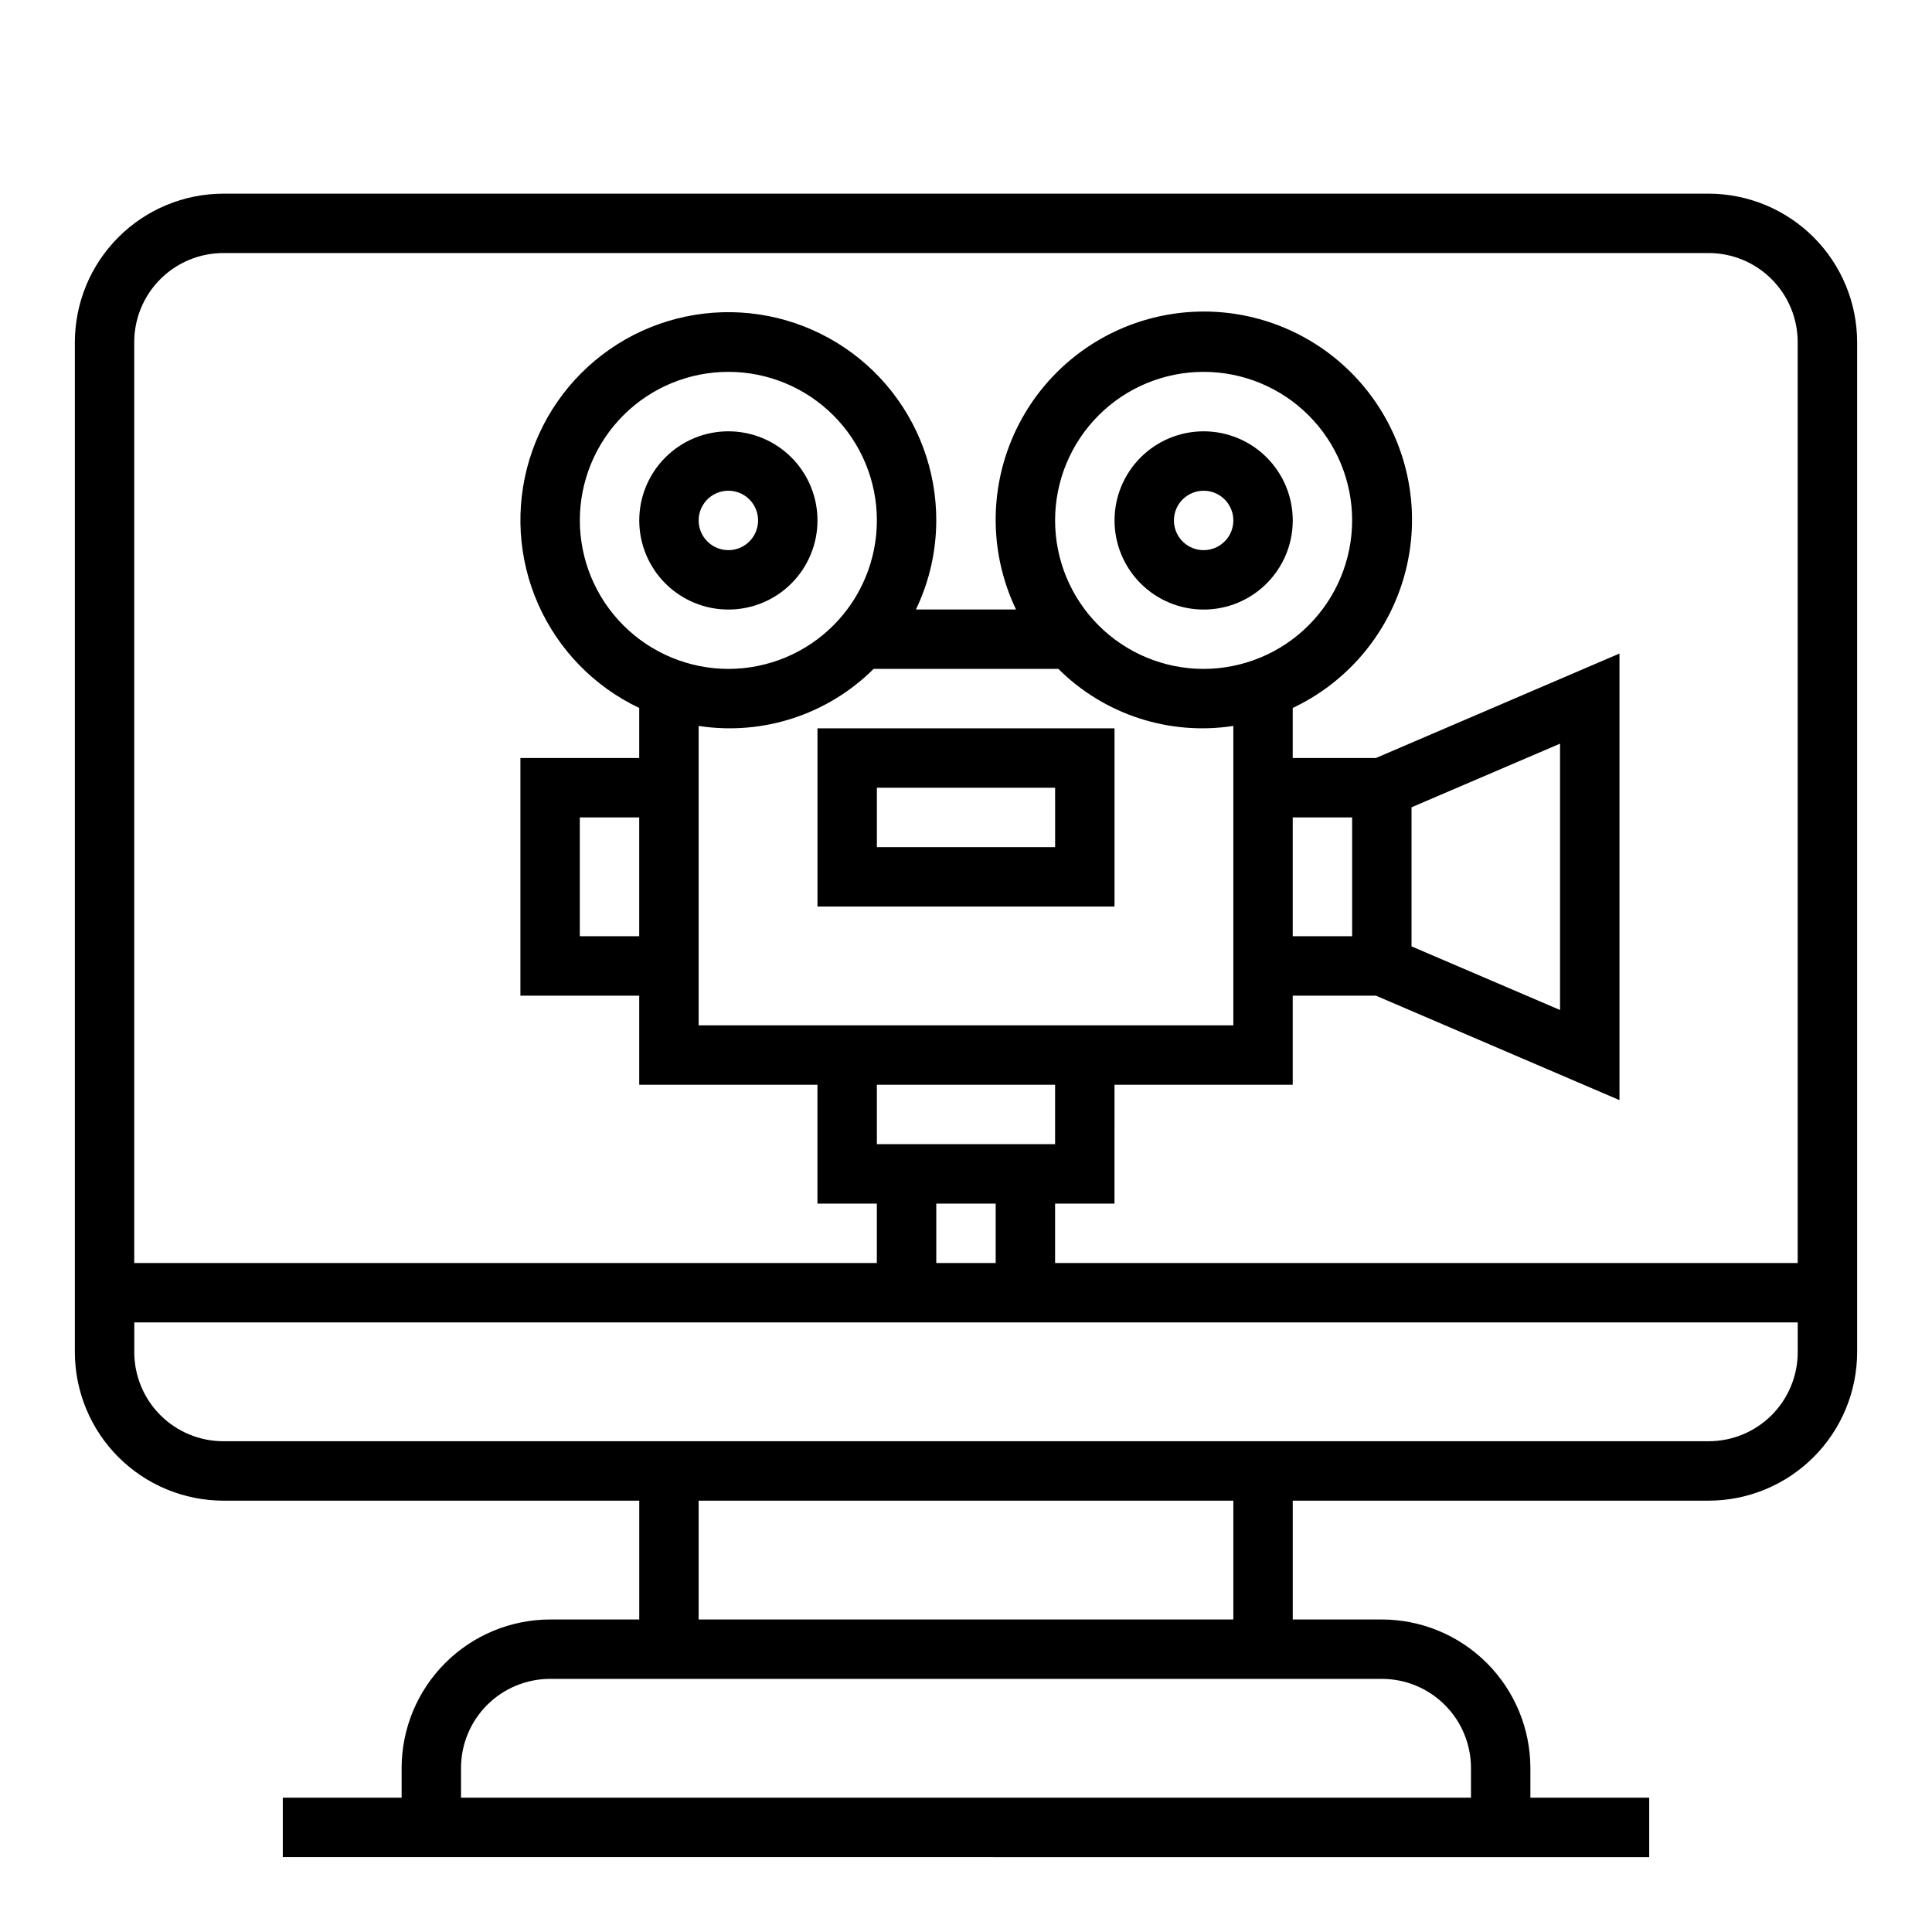 <?xml version="1.0" encoding="UTF-8"?>
<!-- The Best Svg Icon site in the world: iconSvg.co, Visit us! https://iconsvg.co -->
<svg fill="#000000" width="800px" height="800px" version="1.1" viewBox="144 144 512 512" xmlns="http://www.w3.org/2000/svg">
 <g>
  <path d="m596.8 195.32h-393.6c-10.438 0.016-20.441 4.164-27.82 11.543-7.379 7.379-11.527 17.383-11.543 27.82v267.65c0.016 10.434 4.164 20.438 11.543 27.816s17.383 11.531 27.82 11.543h110.21v31.488h-23.617c-10.434 0.012-20.438 4.164-27.816 11.543-7.379 7.379-11.531 17.383-11.543 27.816v7.871h-31.488v15.742l362.11 0.004v-15.746h-31.488v-7.871c-0.012-10.434-4.164-20.438-11.543-27.816-7.379-7.379-17.383-11.531-27.816-11.543h-23.617v-31.488h110.21c10.434-0.012 20.438-4.164 27.816-11.543 7.379-7.379 11.531-17.383 11.543-27.816v-267.65c-0.012-10.438-4.164-20.441-11.543-27.82-7.379-7.379-17.383-11.527-27.816-11.543zm-86.594 393.6c6.262 0 12.27 2.488 16.699 6.918s6.918 10.438 6.918 16.699v7.871h-267.65v-7.871c0-6.262 2.488-12.27 6.914-16.699 4.43-4.43 10.438-6.918 16.699-6.918zm-181.06-15.742v-31.488h141.7v31.488zm291.27-70.848c0 6.262-2.488 12.27-6.914 16.699-4.43 4.426-10.438 6.914-16.699 6.914h-393.6c-6.266 0-12.273-2.488-16.699-6.914-4.43-4.43-6.918-10.438-6.918-16.699v-7.875h440.83zm-291.27-165.95c16.98 2.617 34.191-2.992 46.367-15.113h48.965c12.176 12.121 29.387 17.73 46.367 15.113v79.352h-141.7zm-31.484-54.473c0-10.438 4.144-20.449 11.527-27.832 7.379-7.383 17.391-11.527 27.832-11.527 10.438 0 20.449 4.144 27.832 11.527 7.379 7.383 11.527 17.395 11.527 27.832s-4.148 20.449-11.527 27.832c-7.383 7.383-17.395 11.527-27.832 11.527-10.438-0.012-20.441-4.164-27.82-11.543s-11.527-17.383-11.539-27.816zm165.31 39.359c-10.441 0-20.453-4.144-27.832-11.527-7.383-7.383-11.531-17.395-11.531-27.832s4.148-20.449 11.531-27.832c7.379-7.383 17.391-11.527 27.832-11.527 10.438 0 20.449 4.144 27.828 11.527 7.383 7.383 11.531 17.395 11.531 27.832-0.012 10.434-4.164 20.438-11.543 27.816-7.379 7.379-17.383 11.531-27.816 11.543zm23.617 39.359h15.742v31.488h-15.746zm-110.21 70.852h47.23v15.742h-47.23zm31.488 31.488v15.742h-15.746v-15.742zm212.54 15.742h-196.8v-15.742h15.742l0.004-31.488h47.23v-23.617h22.043l64.551 27.684v-118.35l-64.551 27.688h-22.043v-13.266c13.246-6.254 23.461-17.516 28.391-31.305 4.934-13.793 4.18-28.98-2.094-42.215-6.277-13.234-17.555-23.43-31.355-28.34-13.797-4.91-28.98-4.133-42.207 2.164-13.223 6.293-23.402 17.59-28.289 31.395-4.891 13.809-4.09 28.992 2.227 42.207h-26.527c3.543-7.371 5.387-15.441 5.391-23.617 0.02-13.215-4.711-25.996-13.328-36.012-8.621-10.02-20.551-16.605-33.617-18.562-13.07-1.953-26.406 0.852-37.578 7.906-11.176 7.059-19.441 17.895-23.293 30.535-3.848 12.641-3.031 26.242 2.312 38.328 5.34 12.09 14.848 21.852 26.785 27.516v13.266h-31.488v62.977h31.488v23.617h47.23v31.488h15.742v15.742h-196.8v-244.03c0-6.266 2.488-12.273 6.918-16.699 4.426-4.43 10.434-6.918 16.699-6.918h393.6c6.262 0 12.27 2.488 16.699 6.918 4.426 4.426 6.914 10.434 6.914 16.699zm-102.34-83.906v-36.859l39.359-16.863v70.582zm-204.67-34.176v31.488h-15.742v-31.488z"/>
  <path d="m462.98 305.54c6.262 0 12.27-2.488 16.695-6.918 4.43-4.43 6.918-10.438 6.918-16.699s-2.488-12.27-6.918-16.699c-4.426-4.43-10.434-6.918-16.695-6.918-6.266 0-12.273 2.488-16.699 6.918-4.43 4.43-6.918 10.438-6.918 16.699s2.488 12.27 6.918 16.699c4.426 4.43 10.434 6.918 16.699 6.918zm0-31.488c3.184 0 6.051 1.918 7.269 4.859s0.547 6.328-1.703 8.578c-2.254 2.25-5.641 2.926-8.582 1.707-2.941-1.219-4.859-4.09-4.859-7.273 0-4.348 3.527-7.871 7.875-7.871z"/>
  <path d="m360.64 281.92c0-6.262-2.488-12.27-6.914-16.699-4.43-4.43-10.438-6.918-16.699-6.918-6.266 0-12.27 2.488-16.699 6.918-4.43 4.43-6.918 10.438-6.918 16.699s2.488 12.27 6.918 16.699c4.43 4.43 10.434 6.918 16.699 6.918 6.262 0 12.27-2.488 16.699-6.918 4.426-4.43 6.914-10.438 6.914-16.699zm-31.488 0c0-3.184 1.918-6.055 4.863-7.273 2.941-1.219 6.324-0.543 8.578 1.707 2.25 2.25 2.922 5.637 1.707 8.578-1.219 2.941-4.09 4.859-7.273 4.859-4.348 0-7.875-3.523-7.875-7.871z"/>
  <path d="m439.36 337.02h-78.723v47.23h78.723zm-15.742 31.488h-47.234v-15.746h47.23z"/>
 </g>
</svg>